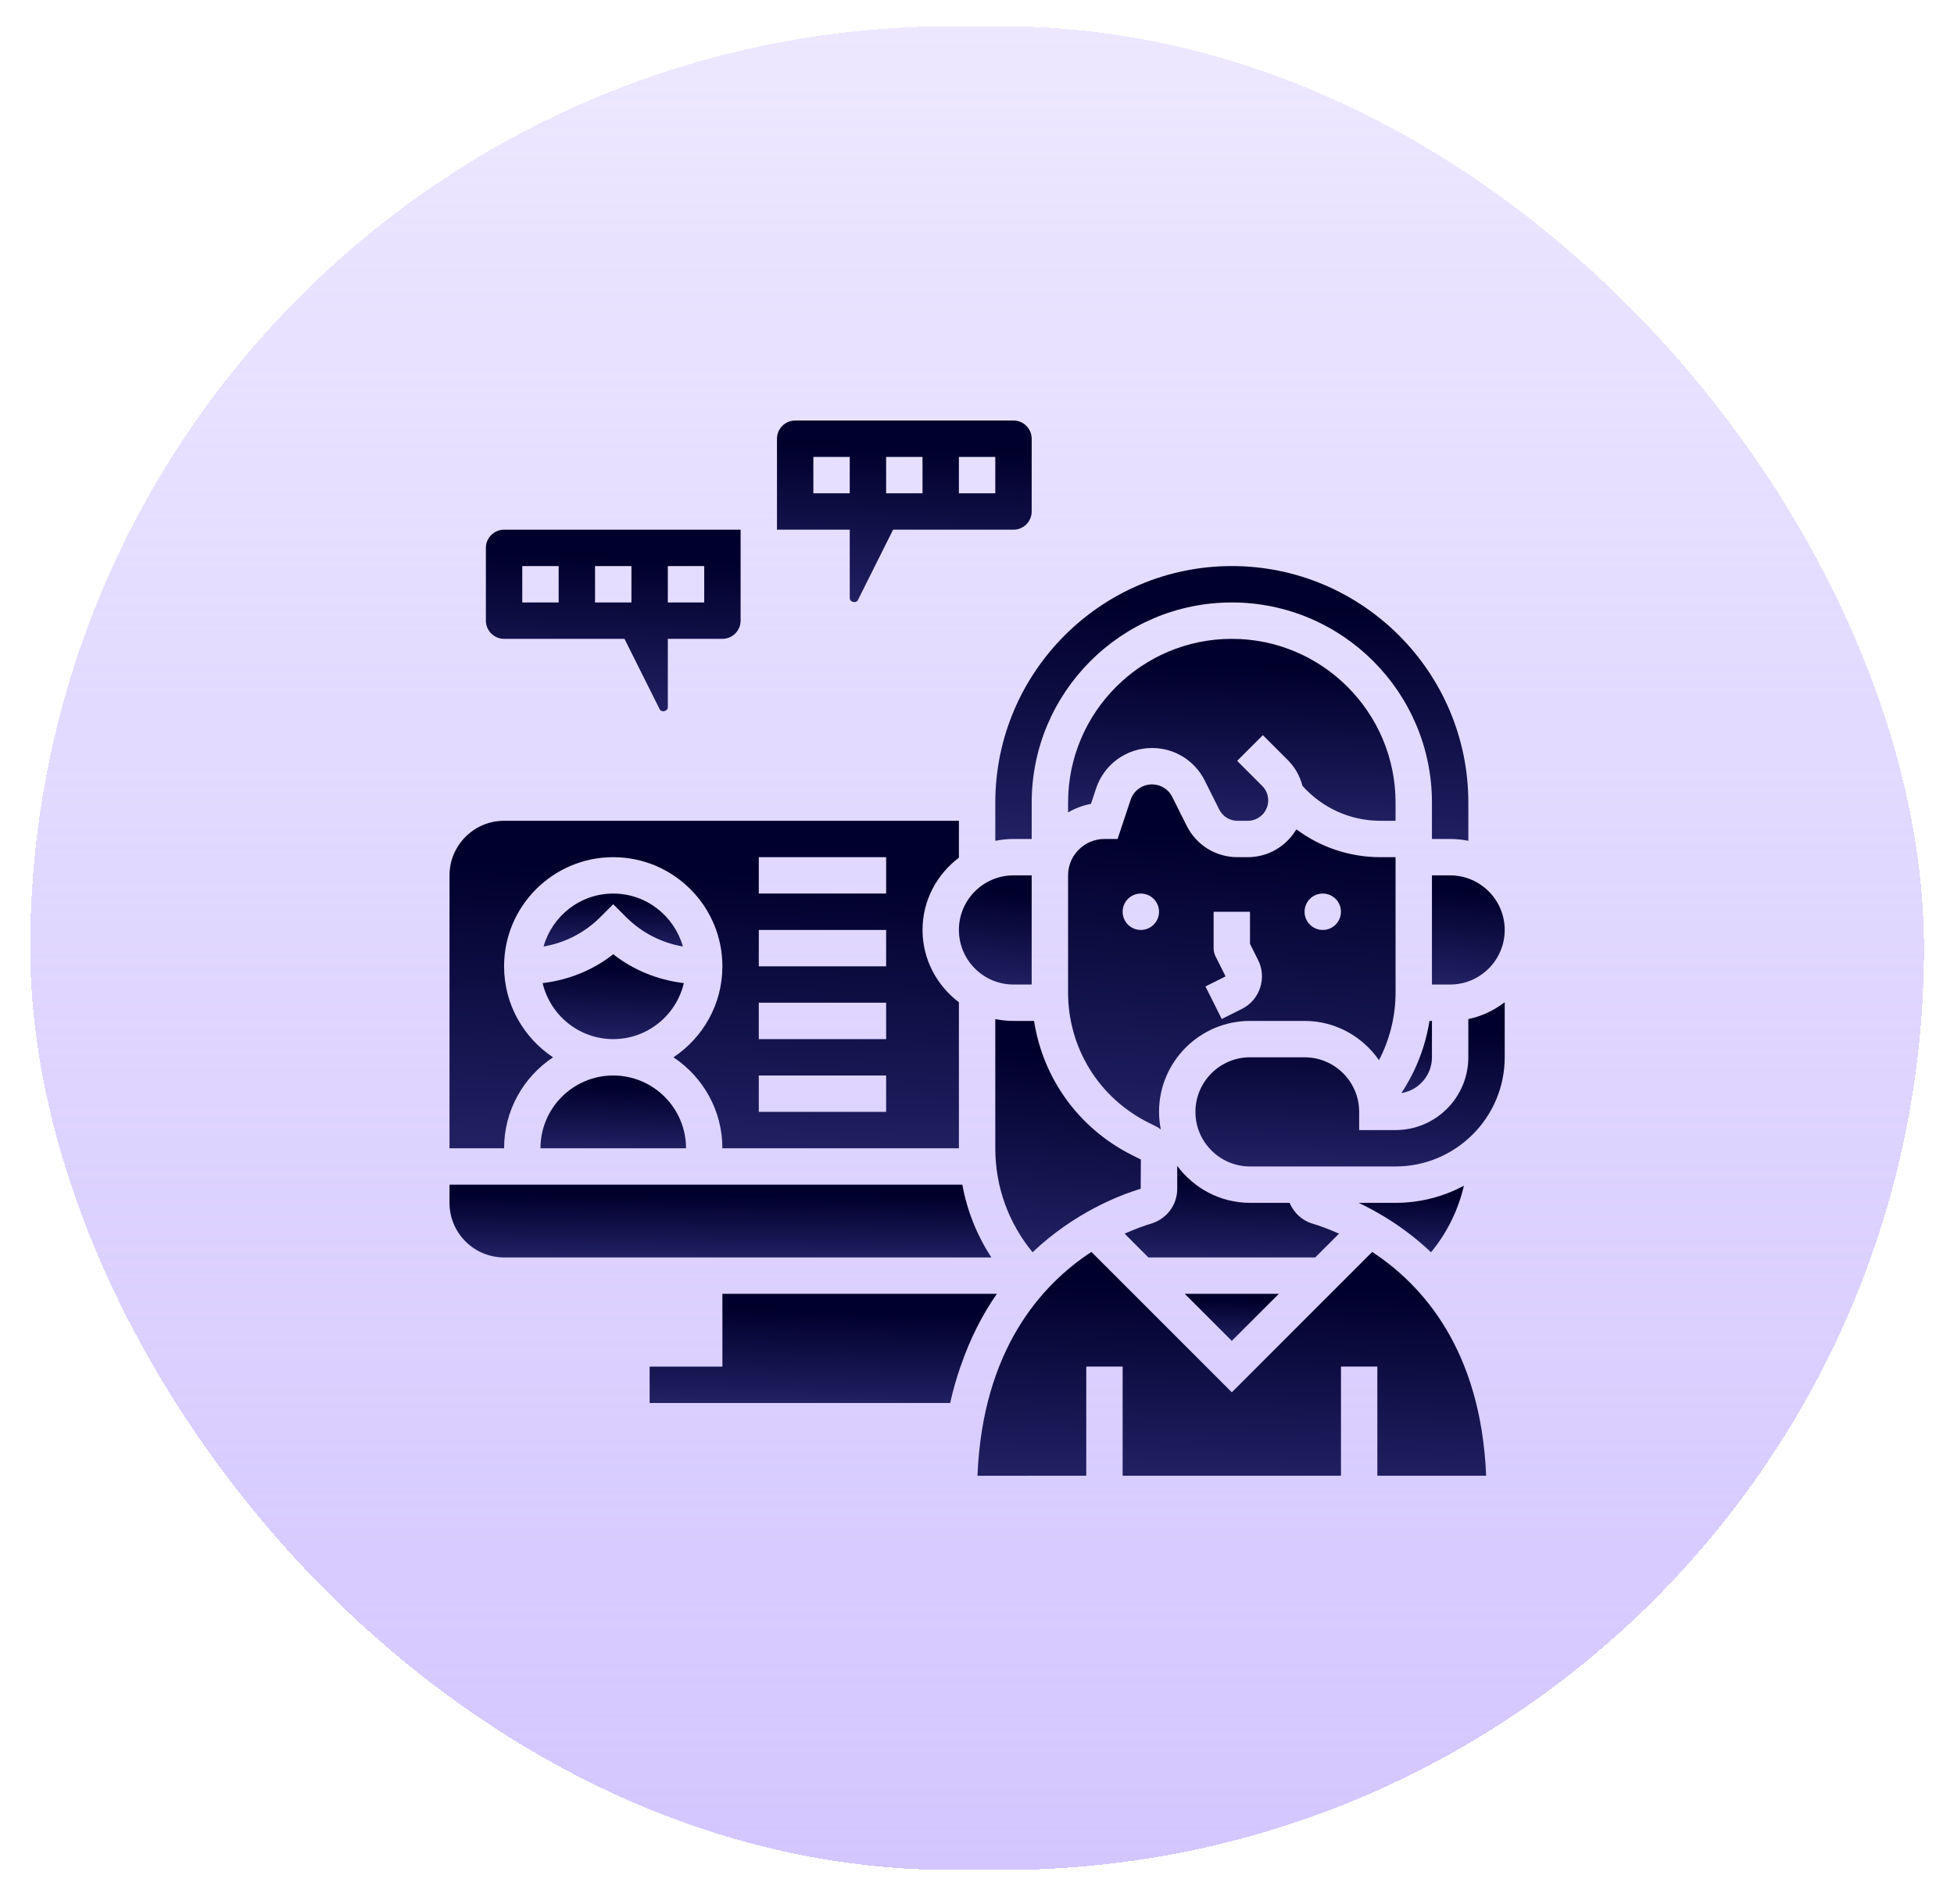 <svg width="194" height="189" viewBox="0 0 194 189" fill="none" xmlns="http://www.w3.org/2000/svg">
<g filter="url(#filter0_d_388_415)">
<rect x="3" y="1" width="188.021" height="183.042" rx="91.521" fill="url(#paint0_linear_388_415)" shape-rendering="crispEdges"/>
<path d="M145.78 103.358C145.78 107.343 142.54 110.584 138.555 110.584H134.943V108.777C134.943 105.79 132.512 103.358 129.524 103.358H124.105C121.118 103.358 118.687 105.79 118.687 108.777C118.687 111.765 121.118 114.196 124.105 114.196H138.556C144.533 114.196 149.393 109.335 149.393 103.358V97.893C148.339 98.691 147.123 99.289 145.781 99.562L145.78 103.358Z" fill="url(#paint1_linear_388_415)"/>
<path d="M102.428 96.133V85.296H100.622C97.634 85.296 95.203 87.727 95.203 90.714C95.203 93.702 97.634 96.133 100.622 96.133H102.428Z" fill="url(#paint2_linear_388_415)"/>
<path d="M113.251 116.413L113.268 113.506L112.413 113.08C107.11 110.429 103.555 105.467 102.663 99.747H100.623C100.005 99.747 99.402 99.683 98.816 99.564L98.817 112.391C98.817 116.209 100.123 119.811 102.519 122.711C106.651 118.8 111.087 117.062 113.251 116.413L113.251 116.413Z" fill="url(#paint3_linear_388_415)"/>
<path d="M142.168 103.358V99.746H141.924C141.516 102.327 140.553 104.763 139.132 106.913C140.848 106.635 142.168 105.154 142.168 103.358L142.168 103.358Z" fill="url(#paint4_linear_388_415)"/>
<path d="M145.341 116.108C143.316 117.192 141.006 117.809 138.555 117.809H134.897C137.038 118.826 139.607 120.376 142.077 122.713C143.676 120.777 144.778 118.524 145.341 116.108V116.108Z" fill="url(#paint5_linear_388_415)"/>
<path d="M127.873 73.865C128.589 74.581 129.065 75.46 129.317 76.412C131.285 78.612 134.074 79.876 137.042 79.876H138.556V78.07C138.556 69.107 131.262 61.813 122.299 61.813C113.336 61.813 106.042 69.107 106.042 78.07V79.047C106.735 78.644 107.498 78.35 108.313 78.197L108.826 76.654C109.623 74.26 111.855 72.651 114.379 72.651C116.61 72.651 118.617 73.892 119.613 75.888L121.048 78.756C121.393 79.446 122.089 79.876 122.86 79.876H123.886C125.003 79.876 125.912 78.968 125.912 77.852C125.912 77.309 125.701 76.802 125.319 76.419L122.828 73.928L125.382 71.374L127.873 73.865Z" fill="url(#paint6_linear_388_415)"/>
<path d="M98.817 81.865C99.401 81.746 100.004 81.683 100.623 81.683H102.43V78.07C102.43 67.115 111.344 58.2 122.299 58.2C133.255 58.2 142.169 67.115 142.169 78.07V81.683H143.976C144.593 81.683 145.198 81.746 145.782 81.865V78.07C145.782 65.122 135.248 54.587 122.3 54.587C109.352 54.587 98.817 65.122 98.817 78.07L98.817 81.865Z" fill="url(#paint7_linear_388_415)"/>
<path d="M129.524 99.746C132.589 99.746 135.279 101.299 136.911 103.64C137.968 101.608 138.557 99.309 138.557 96.92L138.555 85.295V83.489H137.042C134 83.489 131.095 82.501 128.709 80.728C127.723 82.374 125.94 83.489 123.886 83.489H122.86C120.711 83.489 118.778 82.294 117.817 80.371L116.383 77.503C116 76.739 115.232 76.263 114.378 76.263C113.412 76.263 112.558 76.879 112.252 77.796L110.957 81.683H109.654C107.662 81.683 106.042 83.303 106.042 85.295V96.92C106.042 102.43 109.102 107.382 114.029 109.848L114.884 110.274C115.019 110.343 115.128 110.444 115.251 110.527C115.138 109.96 115.073 109.377 115.073 108.777C115.073 103.797 119.124 99.746 124.105 99.746L129.524 99.746ZM131.328 87.102C132.325 87.102 133.134 87.911 133.134 88.908C133.134 89.905 132.325 90.715 131.328 90.715C130.331 90.715 129.521 89.906 129.521 88.908C129.522 87.911 130.331 87.102 131.328 87.102ZM113.265 90.714C112.268 90.714 111.459 89.905 111.459 88.907C111.459 87.911 112.268 87.101 113.265 87.101C114.262 87.101 115.072 87.91 115.072 88.907C115.072 89.905 114.264 90.714 113.265 90.714ZM121.299 99.556L119.683 96.324L121.679 95.325L120.68 93.33C120.557 93.079 120.492 92.8 120.492 92.521V88.908H124.104V92.094L124.912 93.71C125.343 94.573 125.412 95.552 125.107 96.467C124.801 97.383 124.158 98.124 123.295 98.558L121.299 99.556Z" fill="url(#paint8_linear_388_415)"/>
<path d="M132.941 120.869C131.89 120.398 130.97 120.07 130.31 119.872C129.242 119.553 128.444 118.776 128.034 117.808H124.105C121.141 117.808 118.529 116.352 116.879 114.141V116.413C116.879 118.017 115.837 119.408 114.287 119.871C113.626 120.07 112.709 120.395 111.657 120.868L114.015 123.228H130.582L132.941 120.869Z" fill="url(#paint9_linear_388_415)"/>
<path d="M126.969 126.841H117.627L122.298 131.512L126.969 126.841Z" fill="url(#paint10_linear_388_415)"/>
<path d="M71.723 126.841V134.066H64.498V137.678H94.335C94.619 136.398 94.968 135.202 95.356 134.066H95.364C96.323 131.254 97.562 128.86 98.971 126.841H71.723Z" fill="url(#paint11_linear_388_415)"/>
<path d="M60.885 101.553C64.293 101.553 67.142 99.172 67.897 95.993C65.332 95.684 62.915 94.725 60.885 93.126C58.855 94.725 56.438 95.684 53.873 95.993C54.627 99.172 57.476 101.553 60.885 101.553Z" fill="url(#paint12_linear_388_415)"/>
<path d="M54.906 103.358C51.981 101.415 50.047 98.095 50.047 94.327C50.047 88.35 54.907 83.49 60.885 83.49C66.862 83.49 71.722 88.35 71.722 94.327C71.722 98.095 69.788 101.415 66.863 103.359C69.789 105.303 71.722 108.623 71.722 112.391H95.204V97.895C93.025 96.244 91.592 93.653 91.592 90.715C91.592 87.776 93.024 85.186 95.204 83.537L95.205 79.877H50.048C47.06 79.877 44.629 82.308 44.629 85.296V112.39H50.048C50.048 108.623 51.982 105.303 54.907 103.359L54.906 103.358ZM75.335 83.488H87.979V87.101H75.335V83.488ZM75.335 90.714H87.979V94.326H75.335V90.714ZM75.335 97.939H87.979V101.551H75.335V97.939ZM75.335 105.164H87.979V108.776H75.335V105.164Z" fill="url(#paint13_linear_388_415)"/>
<path d="M136.236 122.682L122.299 136.619L108.36 122.68C103.394 125.932 97.56 132.382 97.045 144.904L107.848 144.903V134.065H111.46V144.903H133.136V134.065H136.748V144.903H147.55C147.035 132.383 141.201 125.933 136.235 122.681L136.236 122.682Z" fill="url(#paint14_linear_388_415)"/>
<path d="M95.544 116.003H44.628V117.81C44.628 120.797 47.059 123.228 50.047 123.228H98.428C96.992 121.034 96.015 118.59 95.543 116.003L95.544 116.003Z" fill="url(#paint15_linear_388_415)"/>
<path d="M68.111 112.391C68.111 108.406 64.87 105.165 60.885 105.165C56.9 105.165 53.66 108.406 53.66 112.391H68.111Z" fill="url(#paint16_linear_388_415)"/>
<path d="M62.161 89.438C63.718 90.993 65.676 91.993 67.802 92.359C66.939 89.335 64.18 87.102 60.884 87.102C57.587 87.102 54.83 89.335 53.966 92.359C56.092 91.994 58.05 90.993 59.607 89.438L60.884 88.16L62.161 89.438Z" fill="url(#paint17_linear_388_415)"/>
<path d="M142.168 85.296L142.169 96.133H143.974C146.962 96.133 149.393 93.702 149.393 90.714C149.393 87.727 146.962 85.296 143.974 85.296H142.168Z" fill="url(#paint18_linear_388_415)"/>
<path d="M84.366 57.775C84.366 58.17 84.998 58.319 85.175 57.965L88.669 50.976H100.622C101.618 50.976 102.429 50.164 102.429 49.169V41.945C102.429 40.949 101.618 40.138 100.622 40.138H78.947C77.952 40.138 77.141 40.949 77.141 41.945V50.976H84.366V57.775ZM95.203 43.75H98.816V47.363H95.203V43.75ZM87.978 43.75H91.591V47.363H87.978V43.75ZM80.753 47.363V43.75H84.365V47.363L80.753 47.363Z" fill="url(#paint19_linear_388_415)"/>
<path d="M50.047 61.813H62.001L65.496 68.804C65.672 69.156 66.304 69.008 66.304 68.612V61.813H71.723C72.718 61.813 73.529 61.002 73.529 60.007V50.975H50.047C49.051 50.975 48.24 51.786 48.24 52.782V60.007C48.24 61.002 49.051 61.813 50.047 61.813L50.047 61.813ZM66.304 54.588H69.916V58.2H66.304V54.588ZM59.078 54.588H62.691V58.2H59.078V54.588ZM51.853 54.588H55.466V58.2H51.853V54.588Z" fill="url(#paint20_linear_388_415)"/>
</g>
<defs>
<filter id="filter0_d_388_415" x="0.58" y="0.193" width="192.861" height="187.882" filterUnits="userSpaceOnUse" color-interpolation-filters="sRGB">
<feFlood flood-opacity="0" result="BackgroundImageFix"/>
<feColorMatrix in="SourceAlpha" type="matrix" values="0 0 0 0 0 0 0 0 0 0 0 0 0 0 0 0 0 0 127 0" result="hardAlpha"/>
<feOffset dy="1.613"/>
<feGaussianBlur stdDeviation="1.21"/>
<feComposite in2="hardAlpha" operator="out"/>
<feColorMatrix type="matrix" values="0 0 0 0 0 0 0 0 0 0 0 0 0 0 0 0 0 0 0.16 0"/>
<feBlend mode="normal" in2="BackgroundImageFix" result="effect1_dropShadow_388_415"/>
<feBlend mode="normal" in="SourceGraphic" in2="effect1_dropShadow_388_415" result="shape"/>
</filter>
<linearGradient id="paint0_linear_388_415" x1="97.01" y1="1" x2="97.01" y2="184.042" gradientUnits="userSpaceOnUse">
<stop stop-color="#D3C6FF" stop-opacity="0.42"/>
<stop offset="1" stop-color="#D3C6FF"/>
</linearGradient>
<linearGradient id="paint1_linear_388_415" x1="135.058" y1="97.893" x2="134.548" y2="114.212" gradientUnits="userSpaceOnUse">
<stop offset="0.147" stop-color="#00002C"/>
<stop offset="1" stop-color="#212062"/>
</linearGradient>
<linearGradient id="paint2_linear_388_415" x1="99.055" y1="85.296" x2="98.104" y2="96.07" gradientUnits="userSpaceOnUse">
<stop offset="0.147" stop-color="#00002C"/>
<stop offset="1" stop-color="#212062"/>
</linearGradient>
<linearGradient id="paint3_linear_388_415" x1="106.521" y1="99.564" x2="104.354" y2="122.552" gradientUnits="userSpaceOnUse">
<stop offset="0.147" stop-color="#00002C"/>
<stop offset="1" stop-color="#212062"/>
</linearGradient>
<linearGradient id="paint4_linear_388_415" x1="140.751" y1="99.746" x2="139.772" y2="106.791" gradientUnits="userSpaceOnUse">
<stop offset="0.147" stop-color="#00002C"/>
<stop offset="1" stop-color="#212062"/>
</linearGradient>
<linearGradient id="paint5_linear_388_415" x1="140.466" y1="116.108" x2="140.219" y2="122.717" gradientUnits="userSpaceOnUse">
<stop offset="0.147" stop-color="#00002C"/>
<stop offset="1" stop-color="#212062"/>
</linearGradient>
<linearGradient id="paint6_linear_388_415" x1="123.377" y1="61.813" x2="122.786" y2="79.892" gradientUnits="userSpaceOnUse">
<stop offset="0.147" stop-color="#00002C"/>
<stop offset="1" stop-color="#212062"/>
</linearGradient>
<linearGradient id="paint7_linear_388_415" x1="123.857" y1="54.587" x2="122.924" y2="81.887" gradientUnits="userSpaceOnUse">
<stop offset="0.147" stop-color="#00002C"/>
<stop offset="1" stop-color="#212062"/>
</linearGradient>
<linearGradient id="paint8_linear_388_415" x1="123.377" y1="76.263" x2="121.257" y2="110.462" gradientUnits="userSpaceOnUse">
<stop offset="0.147" stop-color="#00002C"/>
<stop offset="1" stop-color="#212062"/>
</linearGradient>
<linearGradient id="paint9_linear_388_415" x1="123.005" y1="114.141" x2="122.776" y2="123.24" gradientUnits="userSpaceOnUse">
<stop offset="0.147" stop-color="#00002C"/>
<stop offset="1" stop-color="#212062"/>
</linearGradient>
<linearGradient id="paint10_linear_388_415" x1="122.608" y1="126.841" x2="122.47" y2="131.517" gradientUnits="userSpaceOnUse">
<stop offset="0.147" stop-color="#00002C"/>
<stop offset="1" stop-color="#212062"/>
</linearGradient>
<linearGradient id="paint11_linear_388_415" x1="82.877" y1="126.841" x2="82.677" y2="137.696" gradientUnits="userSpaceOnUse">
<stop offset="0.147" stop-color="#00002C"/>
<stop offset="1" stop-color="#212062"/>
</linearGradient>
<linearGradient id="paint12_linear_388_415" x1="61.35" y1="93.126" x2="61.052" y2="101.559" gradientUnits="userSpaceOnUse">
<stop offset="0.147" stop-color="#00002C"/>
<stop offset="1" stop-color="#212062"/>
</linearGradient>
<linearGradient id="paint13_linear_388_415" x1="71.594" y1="79.877" x2="70.363" y2="112.408" gradientUnits="userSpaceOnUse">
<stop offset="0.147" stop-color="#00002C"/>
<stop offset="1" stop-color="#212062"/>
</linearGradient>
<linearGradient id="paint14_linear_388_415" x1="123.972" y1="122.68" x2="123.395" y2="144.932" gradientUnits="userSpaceOnUse">
<stop offset="0.147" stop-color="#00002C"/>
<stop offset="1" stop-color="#212062"/>
</linearGradient>
<linearGradient id="paint15_linear_388_415" x1="73.311" y1="116.003" x2="73.254" y2="123.242" gradientUnits="userSpaceOnUse">
<stop offset="0.147" stop-color="#00002C"/>
<stop offset="1" stop-color="#212062"/>
</linearGradient>
<linearGradient id="paint16_linear_388_415" x1="61.364" y1="105.165" x2="61.152" y2="112.398" gradientUnits="userSpaceOnUse">
<stop offset="0.147" stop-color="#00002C"/>
<stop offset="1" stop-color="#212062"/>
</linearGradient>
<linearGradient id="paint17_linear_388_415" x1="61.343" y1="87.102" x2="61.225" y2="92.366" gradientUnits="userSpaceOnUse">
<stop offset="0.147" stop-color="#00002C"/>
<stop offset="1" stop-color="#212062"/>
</linearGradient>
<linearGradient id="paint18_linear_388_415" x1="146.02" y1="85.296" x2="145.069" y2="96.07" gradientUnits="userSpaceOnUse">
<stop offset="0.147" stop-color="#00002C"/>
<stop offset="1" stop-color="#212062"/>
</linearGradient>
<linearGradient id="paint19_linear_388_415" x1="90.623" y1="40.138" x2="89.867" y2="58.168" gradientUnits="userSpaceOnUse">
<stop offset="0.147" stop-color="#00002C"/>
<stop offset="1" stop-color="#212062"/>
</linearGradient>
<linearGradient id="paint20_linear_388_415" x1="61.723" y1="50.975" x2="60.967" y2="69.006" gradientUnits="userSpaceOnUse">
<stop offset="0.147" stop-color="#00002C"/>
<stop offset="1" stop-color="#212062"/>
</linearGradient>
</defs>
</svg>

